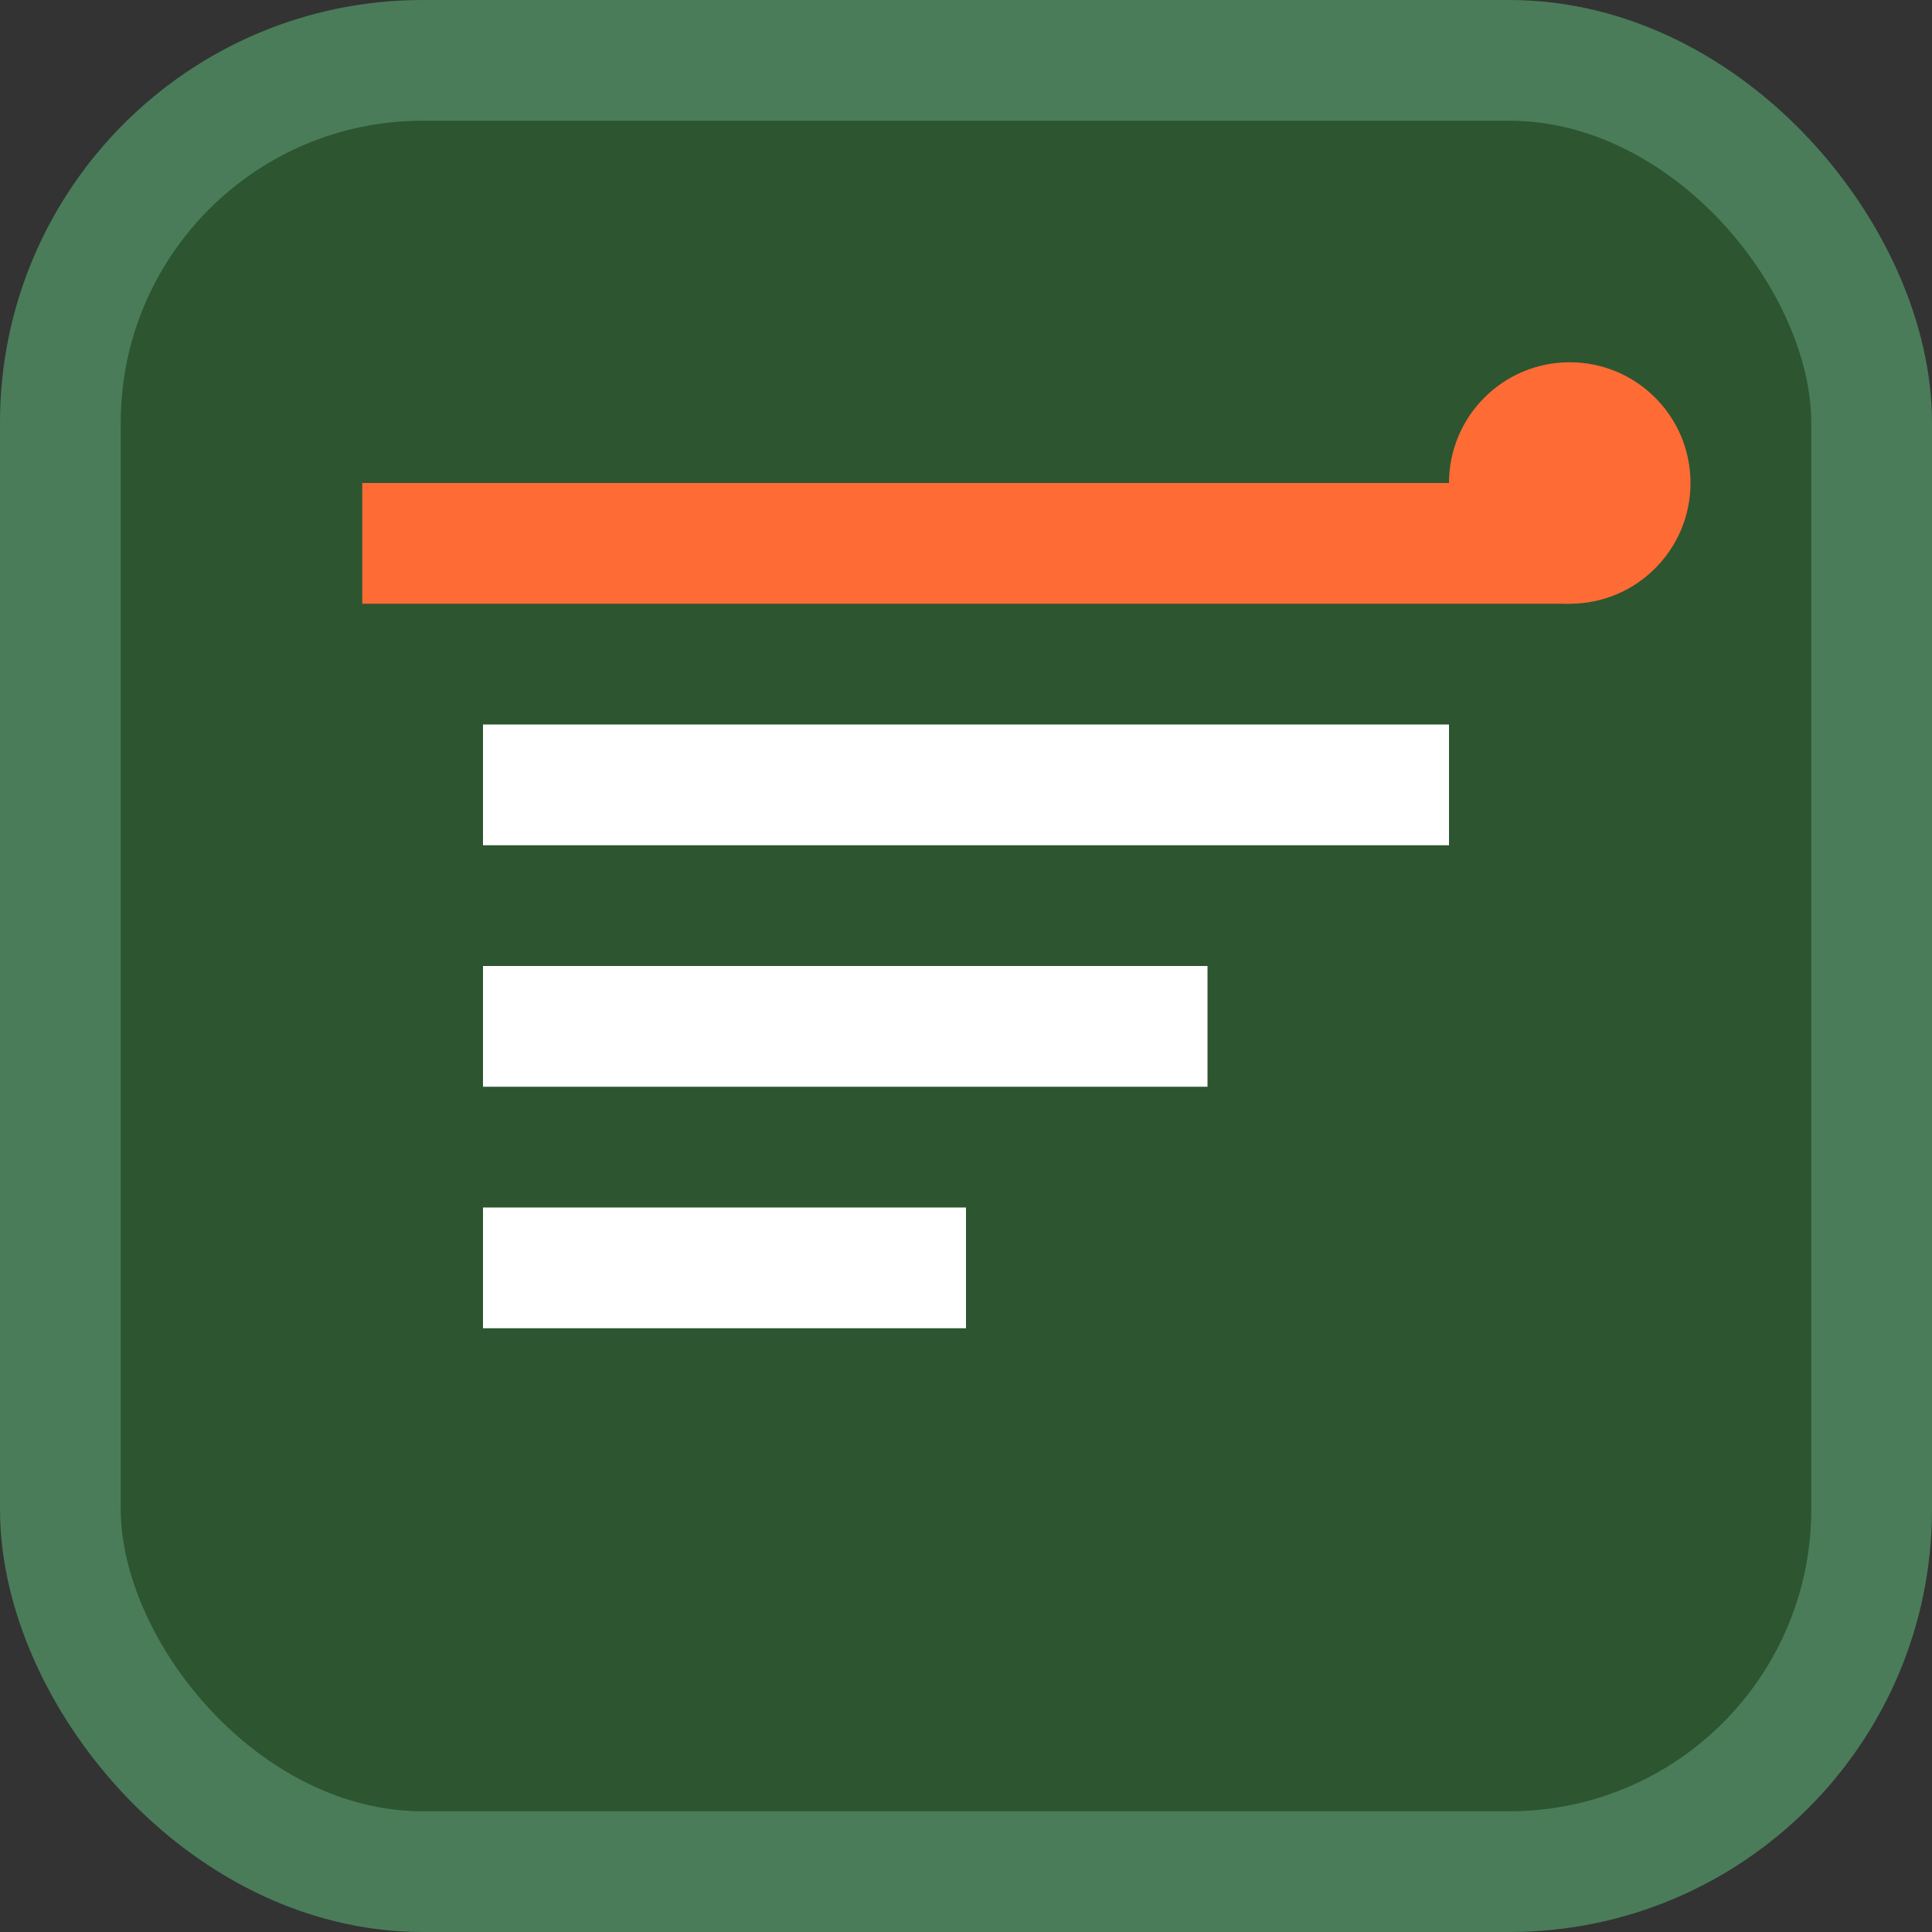 <svg width="32" height="32" viewBox="0 0 32 32" fill="none" xmlns="http://www.w3.org/2000/svg">
  <rect x="0" y="0" width="32" height="32" fill="#333333" stroke="none"/>
  <rect x="1" y="1" width="30" height="30" fill="#2c5530" stroke="#4a7c59" stroke-width="2" rx="6"/>
  <path d="M8 12h16v2H8v-2zm0 4h12v2H8v-2zm0 4h8v2H8v-2z" fill="#ffffff"/>
  <path d="M6 8h20v2H6V8z" fill="#ff6b35"/>
  <circle cx="26" cy="8" r="2" fill="#ff6b35"/>
</svg>
